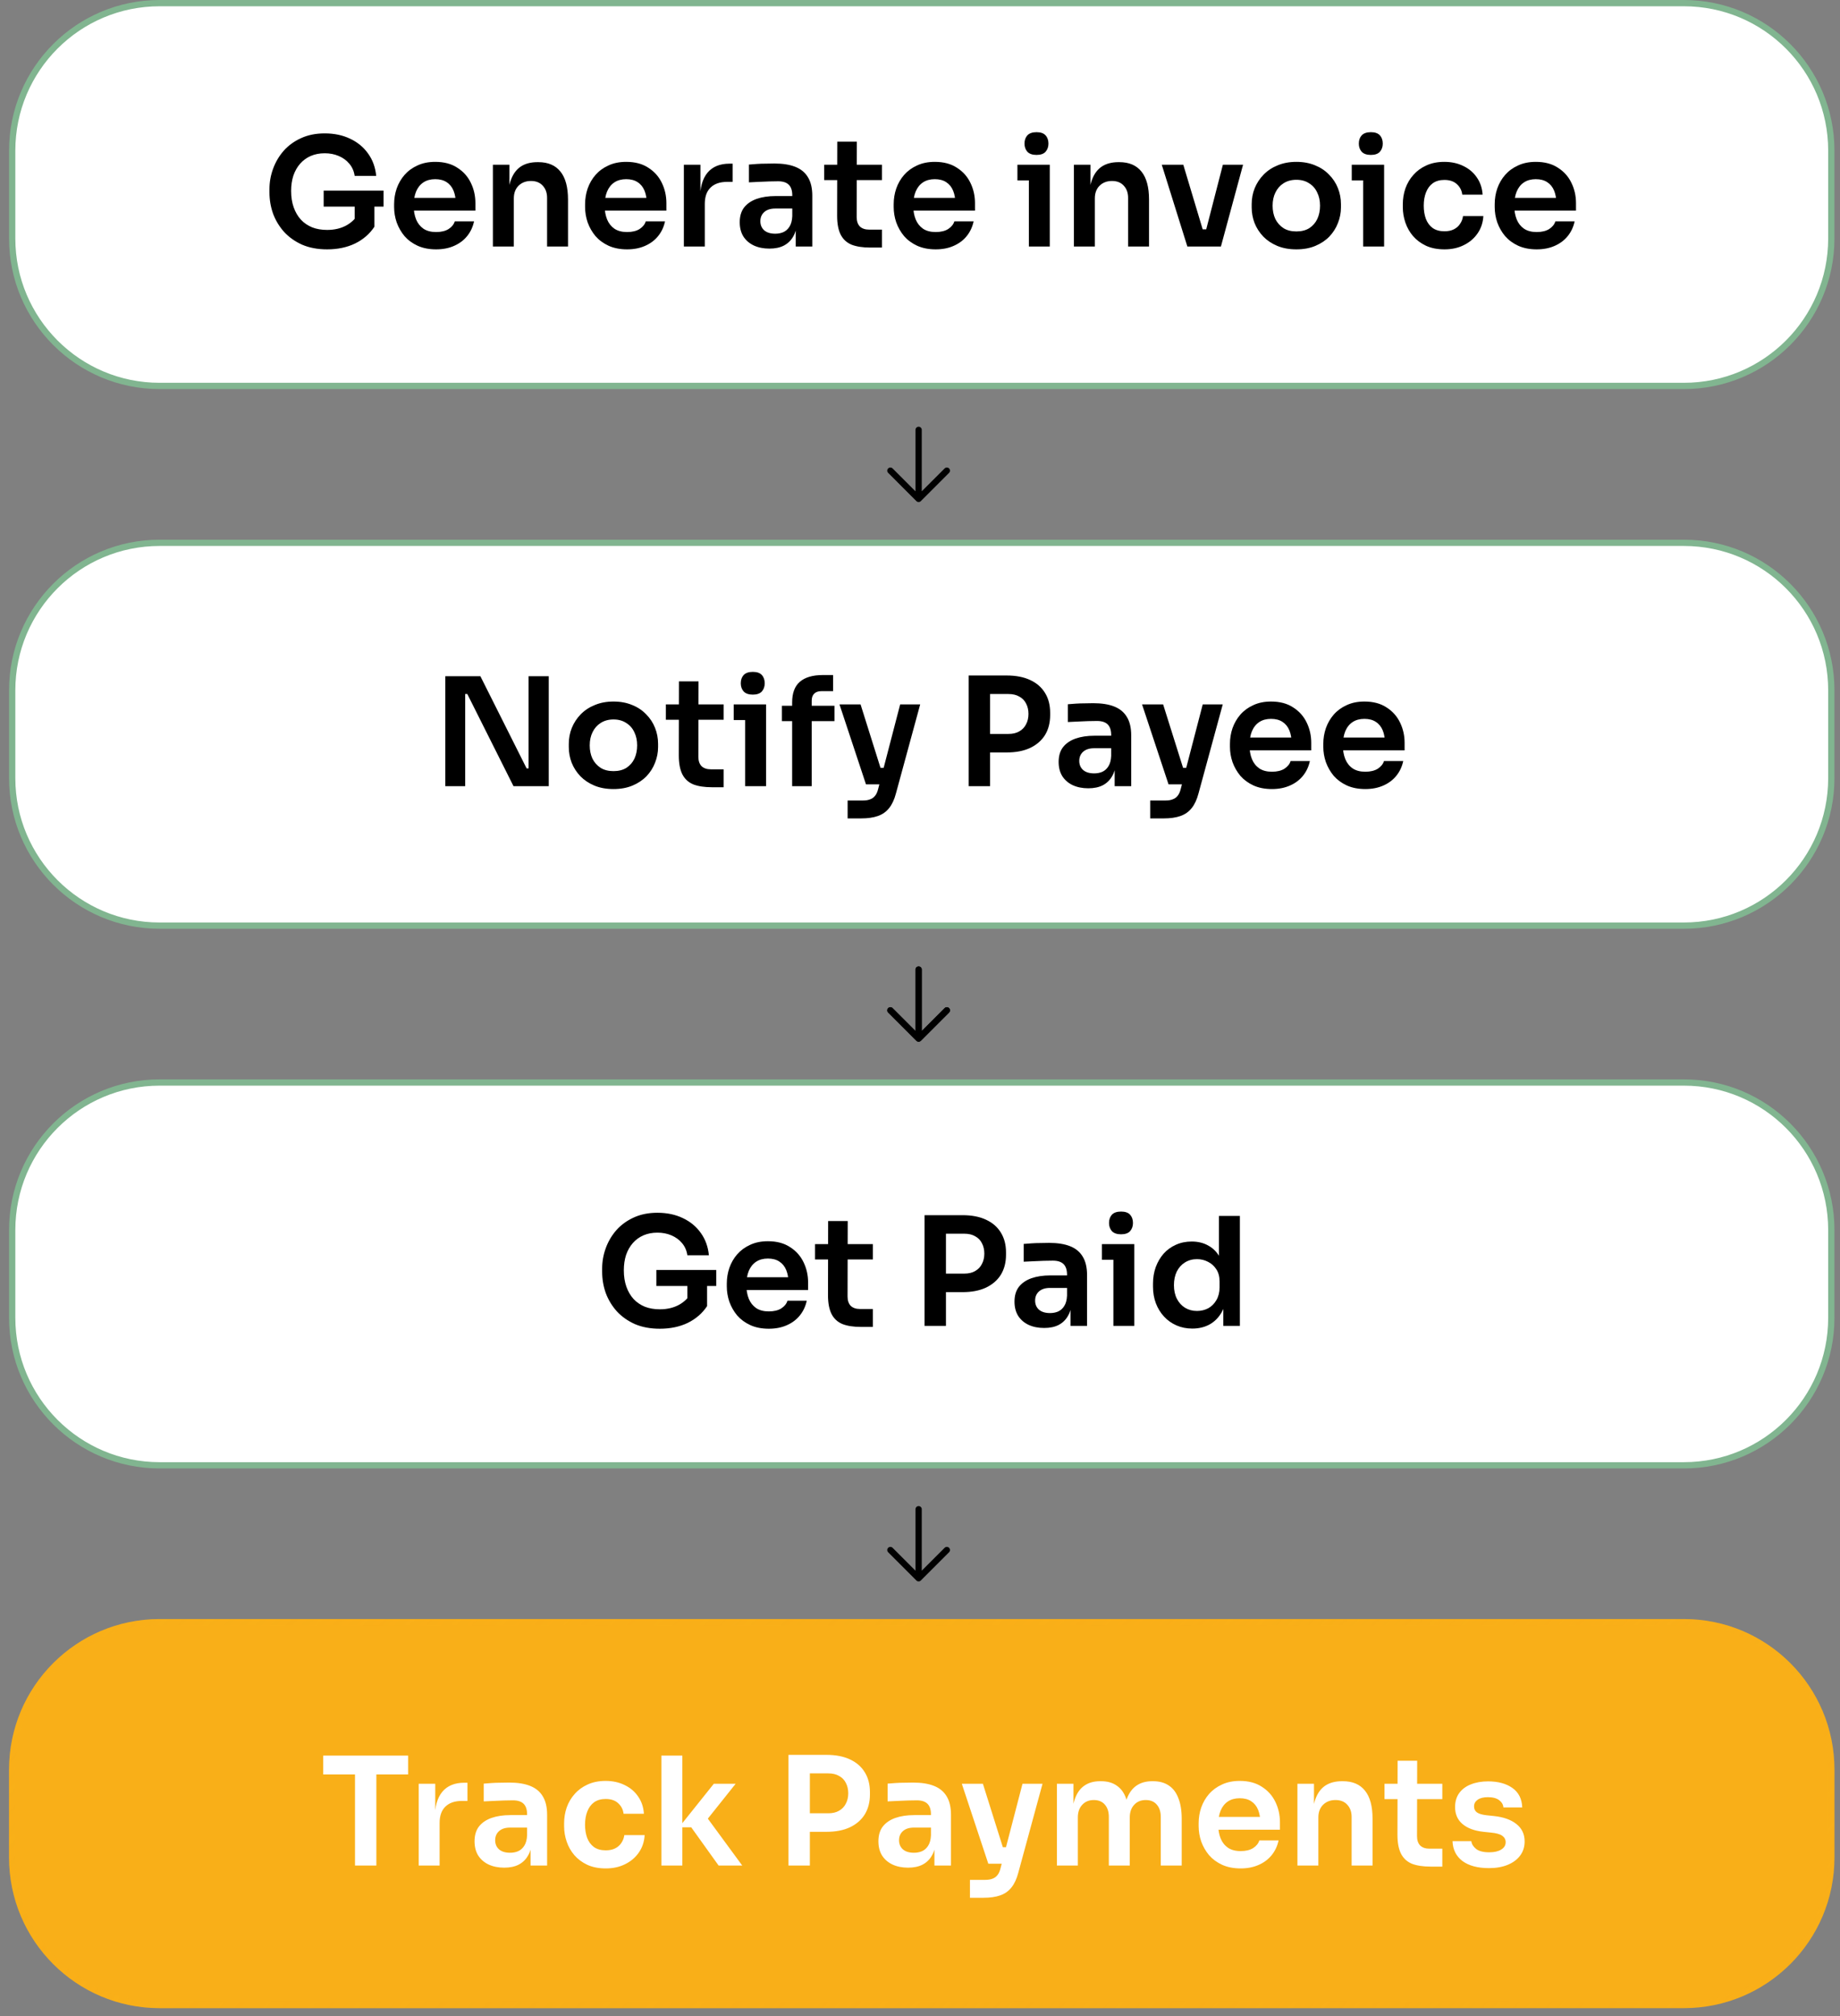 <svg width="189" height="207" viewBox="0 0 189 207" fill="none" xmlns="http://www.w3.org/2000/svg">
<rect x="0" y="0" width="189" height="207" fill="#808080" stroke="none"/>
<path d="M16.394 0.322H172.966C181.329 0.322 188.108 7.101 188.108 15.464V24.484C188.108 32.847 181.329 39.626 172.966 39.626H16.394C8.032 39.626 1.253 32.847 1.253 24.484V15.464C1.253 7.101 8.032 0.322 16.394 0.322Z" fill="white"/>
<path d="M16.394 0.322H172.966C181.329 0.322 188.108 7.101 188.108 15.464V24.484C188.108 32.847 181.329 39.626 172.966 39.626H16.394C8.032 39.626 1.253 32.847 1.253 24.484V15.464C1.253 7.101 8.032 0.322 16.394 0.322Z" stroke="#81B590" stroke-width="0.644"/>
<path d="M33.6 25.603C32.631 25.603 31.776 25.443 31.033 25.124C30.301 24.794 29.683 24.356 29.178 23.809C28.683 23.253 28.306 22.629 28.049 21.938C27.801 21.237 27.678 20.51 27.678 19.758V19.418C27.678 18.706 27.801 18.01 28.049 17.33C28.296 16.649 28.657 16.036 29.131 15.49C29.616 14.943 30.209 14.51 30.91 14.191C31.621 13.861 32.435 13.696 33.353 13.696C34.343 13.696 35.219 13.882 35.982 14.253C36.745 14.614 37.358 15.124 37.822 15.784C38.286 16.433 38.559 17.191 38.642 18.057H36.43C36.358 17.572 36.178 17.16 35.889 16.82C35.6 16.469 35.234 16.201 34.791 16.015C34.358 15.83 33.879 15.737 33.353 15.737C32.827 15.737 32.348 15.83 31.915 16.015C31.492 16.201 31.131 16.464 30.832 16.804C30.533 17.144 30.301 17.552 30.136 18.026C29.982 18.5 29.904 19.026 29.904 19.603C29.904 20.232 29.992 20.794 30.167 21.289C30.343 21.784 30.59 22.206 30.91 22.557C31.229 22.897 31.616 23.16 32.069 23.345C32.523 23.521 33.033 23.608 33.6 23.608C34.353 23.608 35.013 23.454 35.58 23.144C36.147 22.825 36.559 22.412 36.817 21.907L36.43 23.686V20.778H38.456V23.284C37.971 24.015 37.312 24.588 36.477 25C35.642 25.402 34.683 25.603 33.6 25.603ZM33.245 21.211V19.572H39.399V21.211H33.245ZM44.797 25.603C44.075 25.603 43.441 25.479 42.895 25.232C42.358 24.985 41.91 24.655 41.549 24.242C41.199 23.82 40.931 23.351 40.745 22.835C40.57 22.32 40.482 21.794 40.482 21.258V20.964C40.482 20.407 40.57 19.871 40.745 19.356C40.931 18.83 41.199 18.366 41.549 17.964C41.91 17.552 42.353 17.227 42.879 16.99C43.405 16.742 44.013 16.619 44.704 16.619C45.611 16.619 46.369 16.82 46.977 17.222C47.596 17.613 48.059 18.134 48.369 18.784C48.678 19.423 48.833 20.113 48.833 20.856V21.629H41.395V20.314H47.487L46.822 20.964C46.822 20.428 46.745 19.969 46.59 19.588C46.436 19.206 46.199 18.912 45.879 18.706C45.57 18.5 45.178 18.397 44.704 18.397C44.23 18.397 43.828 18.505 43.498 18.722C43.168 18.938 42.915 19.253 42.74 19.665C42.575 20.067 42.492 20.552 42.492 21.119C42.492 21.644 42.575 22.113 42.74 22.526C42.905 22.928 43.157 23.247 43.498 23.485C43.838 23.711 44.271 23.825 44.797 23.825C45.322 23.825 45.75 23.722 46.08 23.515C46.41 23.299 46.621 23.036 46.714 22.727H48.694C48.57 23.304 48.333 23.809 47.982 24.242C47.632 24.675 47.183 25.01 46.637 25.247C46.101 25.485 45.487 25.603 44.797 25.603ZM50.628 25.309V16.912H52.329V20.515H52.175C52.175 19.66 52.288 18.948 52.515 18.381C52.742 17.804 53.077 17.371 53.52 17.082C53.974 16.794 54.536 16.649 55.206 16.649H55.298C56.298 16.649 57.056 16.974 57.572 17.624C58.087 18.263 58.345 19.222 58.345 20.5V25.309H56.195V20.314C56.195 19.799 56.046 19.381 55.747 19.062C55.458 18.742 55.056 18.582 54.541 18.582C54.015 18.582 53.587 18.747 53.257 19.077C52.938 19.397 52.778 19.83 52.778 20.376V25.309H50.628ZM64.413 25.603C63.692 25.603 63.058 25.479 62.511 25.232C61.975 24.985 61.527 24.655 61.166 24.242C60.816 23.82 60.547 23.351 60.362 22.835C60.187 22.32 60.099 21.794 60.099 21.258V20.964C60.099 20.407 60.187 19.871 60.362 19.356C60.547 18.83 60.816 18.366 61.166 17.964C61.527 17.552 61.97 17.227 62.496 16.99C63.022 16.742 63.63 16.619 64.321 16.619C65.228 16.619 65.986 16.82 66.594 17.222C67.212 17.613 67.676 18.134 67.986 18.784C68.295 19.423 68.45 20.113 68.45 20.856V21.629H61.011V20.314H67.104L66.439 20.964C66.439 20.428 66.362 19.969 66.207 19.588C66.053 19.206 65.816 18.912 65.496 18.706C65.187 18.5 64.795 18.397 64.321 18.397C63.846 18.397 63.444 18.505 63.114 18.722C62.785 18.938 62.532 19.253 62.357 19.665C62.192 20.067 62.109 20.552 62.109 21.119C62.109 21.644 62.192 22.113 62.357 22.526C62.522 22.928 62.774 23.247 63.114 23.485C63.455 23.711 63.888 23.825 64.413 23.825C64.939 23.825 65.367 23.722 65.697 23.515C66.027 23.299 66.238 23.036 66.331 22.727H68.31C68.187 23.304 67.95 23.809 67.599 24.242C67.249 24.675 66.8 25.01 66.254 25.247C65.718 25.485 65.104 25.603 64.413 25.603ZM70.245 25.309V16.912H71.946V20.469H71.9C71.9 19.263 72.157 18.351 72.673 17.732C73.189 17.113 73.946 16.804 74.946 16.804H75.255V18.675H74.668C73.946 18.675 73.384 18.871 72.982 19.263C72.591 19.644 72.395 20.201 72.395 20.933V25.309H70.245ZM81.736 25.309V22.82H81.38V20.052C81.38 19.567 81.262 19.206 81.025 18.969C80.787 18.732 80.421 18.613 79.927 18.613C79.669 18.613 79.359 18.619 78.999 18.629C78.638 18.639 78.272 18.655 77.901 18.675C77.54 18.686 77.215 18.701 76.927 18.722V16.897C77.164 16.876 77.432 16.856 77.731 16.835C78.03 16.814 78.334 16.804 78.643 16.804C78.963 16.794 79.262 16.789 79.54 16.789C80.406 16.789 81.122 16.902 81.689 17.129C82.267 17.356 82.7 17.711 82.988 18.196C83.287 18.68 83.437 19.314 83.437 20.098V25.309H81.736ZM79.03 25.526C78.421 25.526 77.885 25.418 77.421 25.201C76.968 24.985 76.612 24.675 76.354 24.273C76.107 23.871 75.983 23.387 75.983 22.82C75.983 22.201 76.133 21.696 76.432 21.304C76.741 20.912 77.169 20.619 77.715 20.423C78.272 20.227 78.921 20.129 79.664 20.129H81.612V21.412H79.633C79.138 21.412 78.756 21.536 78.488 21.784C78.231 22.021 78.102 22.33 78.102 22.711C78.102 23.093 78.231 23.402 78.488 23.639C78.756 23.876 79.138 23.995 79.633 23.995C79.932 23.995 80.205 23.943 80.452 23.84C80.71 23.727 80.921 23.541 81.086 23.284C81.262 23.015 81.359 22.655 81.38 22.201L81.906 22.804C81.854 23.392 81.71 23.887 81.473 24.289C81.246 24.691 80.927 25 80.514 25.216C80.112 25.423 79.617 25.526 79.03 25.526ZM89.389 25.418C88.615 25.418 87.976 25.32 87.471 25.124C86.976 24.918 86.605 24.577 86.358 24.103C86.11 23.619 85.987 22.969 85.987 22.155L86.002 14.546H88.013L87.997 22.294C87.997 22.706 88.105 23.026 88.322 23.253C88.549 23.469 88.868 23.577 89.281 23.577H90.595V25.418H89.389ZM84.657 18.49V16.912H90.595V18.49H84.657ZM96.111 25.603C95.39 25.603 94.756 25.479 94.209 25.232C93.673 24.985 93.225 24.655 92.864 24.242C92.513 23.82 92.246 23.351 92.06 22.835C91.885 22.32 91.797 21.794 91.797 21.258V20.964C91.797 20.407 91.885 19.871 92.06 19.356C92.246 18.83 92.513 18.366 92.864 17.964C93.225 17.552 93.668 17.227 94.194 16.99C94.72 16.742 95.328 16.619 96.019 16.619C96.926 16.619 97.684 16.82 98.292 17.222C98.91 17.613 99.374 18.134 99.684 18.784C99.993 19.423 100.148 20.113 100.148 20.856V21.629H92.709V20.314H98.802L98.137 20.964C98.137 20.428 98.06 19.969 97.905 19.588C97.751 19.206 97.513 18.912 97.194 18.706C96.885 18.5 96.493 18.397 96.019 18.397C95.544 18.397 95.142 18.505 94.812 18.722C94.483 18.938 94.23 19.253 94.055 19.665C93.89 20.067 93.807 20.552 93.807 21.119C93.807 21.644 93.89 22.113 94.055 22.526C94.22 22.928 94.472 23.247 94.812 23.485C95.153 23.711 95.586 23.825 96.111 23.825C96.637 23.825 97.065 23.722 97.395 23.515C97.725 23.299 97.936 23.036 98.029 22.727H100.008C99.885 23.304 99.647 23.809 99.297 24.242C98.947 24.675 98.498 25.01 97.952 25.247C97.416 25.485 96.802 25.603 96.111 25.603ZM105.683 25.309V16.912H107.832V25.309H105.683ZM104.507 18.521V16.912H107.832V18.521H104.507ZM106.471 15.907C106.049 15.907 105.734 15.799 105.528 15.582C105.332 15.356 105.234 15.077 105.234 14.748C105.234 14.397 105.332 14.114 105.528 13.897C105.734 13.681 106.049 13.572 106.471 13.572C106.894 13.572 107.203 13.681 107.399 13.897C107.595 14.114 107.693 14.397 107.693 14.748C107.693 15.077 107.595 15.356 107.399 15.582C107.203 15.799 106.894 15.907 106.471 15.907ZM110.309 25.309V16.912H112.01V20.515H111.856C111.856 19.66 111.969 18.948 112.196 18.381C112.423 17.804 112.758 17.371 113.201 17.082C113.655 16.794 114.217 16.649 114.887 16.649H114.979C115.979 16.649 116.737 16.974 117.253 17.624C117.768 18.263 118.026 19.222 118.026 20.5V25.309H115.876V20.314C115.876 19.799 115.727 19.381 115.428 19.062C115.139 18.742 114.737 18.582 114.222 18.582C113.696 18.582 113.268 18.747 112.938 19.077C112.619 19.397 112.459 19.83 112.459 20.376V25.309H110.309ZM121.962 25.309L119.333 16.912H121.544L124.065 25.309H121.962ZM122.596 25.309V23.546H124.869V25.309H122.596ZM123.446 25.309L125.611 16.912H127.684L125.41 25.309H123.446ZM133.162 25.603C132.42 25.603 131.765 25.485 131.198 25.247C130.631 25.01 130.152 24.691 129.76 24.289C129.368 23.876 129.069 23.412 128.863 22.897C128.667 22.381 128.569 21.845 128.569 21.289V20.964C128.569 20.387 128.672 19.84 128.878 19.325C129.095 18.799 129.399 18.335 129.791 17.933C130.193 17.521 130.677 17.201 131.244 16.974C131.811 16.737 132.451 16.619 133.162 16.619C133.873 16.619 134.512 16.737 135.079 16.974C135.646 17.201 136.126 17.521 136.518 17.933C136.92 18.335 137.224 18.799 137.43 19.325C137.636 19.84 137.739 20.387 137.739 20.964V21.289C137.739 21.845 137.636 22.381 137.43 22.897C137.234 23.412 136.94 23.876 136.548 24.289C136.157 24.691 135.677 25.01 135.11 25.247C134.543 25.485 133.894 25.603 133.162 25.603ZM133.162 23.763C133.688 23.763 134.131 23.649 134.492 23.423C134.853 23.186 135.126 22.871 135.311 22.479C135.497 22.077 135.59 21.624 135.59 21.119C135.59 20.603 135.492 20.149 135.296 19.758C135.11 19.356 134.832 19.041 134.461 18.814C134.1 18.577 133.667 18.459 133.162 18.459C132.657 18.459 132.219 18.577 131.847 18.814C131.487 19.041 131.208 19.356 131.012 19.758C130.816 20.149 130.719 20.603 130.719 21.119C130.719 21.624 130.811 22.077 130.997 22.479C131.193 22.871 131.471 23.186 131.832 23.423C132.193 23.649 132.636 23.763 133.162 23.763ZM140.023 25.309V16.912H142.173V25.309H140.023ZM138.848 18.521V16.912H142.173V18.521H138.848ZM140.812 15.907C140.389 15.907 140.075 15.799 139.869 15.582C139.673 15.356 139.575 15.077 139.575 14.748C139.575 14.397 139.673 14.114 139.869 13.897C140.075 13.681 140.389 13.572 140.812 13.572C141.235 13.572 141.544 13.681 141.74 13.897C141.936 14.114 142.034 14.397 142.034 14.748C142.034 15.077 141.936 15.356 141.74 15.582C141.544 15.799 141.235 15.907 140.812 15.907ZM148.377 25.603C147.645 25.603 147.011 25.479 146.475 25.232C145.949 24.985 145.506 24.655 145.145 24.242C144.794 23.83 144.532 23.366 144.356 22.851C144.181 22.335 144.093 21.809 144.093 21.273V20.979C144.093 20.412 144.181 19.871 144.356 19.356C144.542 18.83 144.815 18.366 145.176 17.964C145.537 17.552 145.98 17.227 146.506 16.99C147.042 16.742 147.66 16.619 148.361 16.619C149.093 16.619 149.748 16.763 150.325 17.052C150.903 17.33 151.361 17.722 151.702 18.227C152.052 18.732 152.248 19.32 152.289 19.99H150.202C150.15 19.557 149.965 19.196 149.645 18.907C149.336 18.619 148.908 18.474 148.361 18.474C147.887 18.474 147.49 18.588 147.171 18.814C146.861 19.041 146.629 19.356 146.475 19.758C146.32 20.149 146.243 20.603 146.243 21.119C146.243 21.613 146.315 22.062 146.459 22.464C146.614 22.866 146.846 23.18 147.155 23.407C147.475 23.634 147.882 23.747 148.377 23.747C148.748 23.747 149.068 23.68 149.336 23.546C149.604 23.412 149.815 23.227 149.97 22.99C150.135 22.753 150.238 22.485 150.279 22.186H152.367C152.325 22.866 152.124 23.464 151.763 23.979C151.413 24.485 150.944 24.881 150.356 25.17C149.779 25.459 149.119 25.603 148.377 25.603ZM157.846 25.603C157.125 25.603 156.491 25.479 155.944 25.232C155.408 24.985 154.96 24.655 154.599 24.242C154.248 23.82 153.98 23.351 153.795 22.835C153.619 22.32 153.532 21.794 153.532 21.258V20.964C153.532 20.407 153.619 19.871 153.795 19.356C153.98 18.83 154.248 18.366 154.599 17.964C154.96 17.552 155.403 17.227 155.929 16.99C156.454 16.742 157.063 16.619 157.753 16.619C158.661 16.619 159.418 16.82 160.027 17.222C160.645 17.613 161.109 18.134 161.418 18.784C161.728 19.423 161.882 20.113 161.882 20.856V21.629H154.444V20.314H160.537L159.872 20.964C159.872 20.428 159.795 19.969 159.64 19.588C159.485 19.206 159.248 18.912 158.929 18.706C158.619 18.5 158.228 18.397 157.753 18.397C157.279 18.397 156.877 18.505 156.547 18.722C156.217 18.938 155.965 19.253 155.79 19.665C155.625 20.067 155.542 20.552 155.542 21.119C155.542 21.644 155.625 22.113 155.79 22.526C155.954 22.928 156.207 23.247 156.547 23.485C156.887 23.711 157.32 23.825 157.846 23.825C158.372 23.825 158.8 23.722 159.13 23.515C159.46 23.299 159.671 23.036 159.764 22.727H161.743C161.619 23.304 161.382 23.809 161.032 24.242C160.681 24.675 160.233 25.01 159.686 25.247C159.15 25.485 158.537 25.603 157.846 25.603Z" fill="black"/>
<path d="M16.394 55.735H172.967C181.329 55.735 188.108 62.514 188.108 70.876V79.897C188.108 88.26 181.329 95.038 172.967 95.039H16.394C8.032 95.039 1.253 88.26 1.253 79.897V70.876C1.253 62.514 8.032 55.735 16.394 55.735Z" fill="white"/>
<path d="M16.394 55.735H172.967C181.329 55.735 188.108 62.514 188.108 70.876V79.897C188.108 88.26 181.329 95.038 172.967 95.039H16.394C8.032 95.039 1.253 88.26 1.253 79.897V70.876C1.253 62.514 8.032 55.735 16.394 55.735Z" stroke="#81B590" stroke-width="0.644"/>
<path d="M45.742 80.722V69.433H49.345L54.093 78.897H54.603L54.294 79.175V69.433H56.366V80.722H52.747L48 71.258H47.474L47.783 70.98V80.722H45.742ZM63.018 81.016C62.276 81.016 61.621 80.897 61.054 80.66C60.487 80.423 60.008 80.103 59.616 79.701C59.224 79.289 58.925 78.825 58.719 78.31C58.523 77.794 58.425 77.258 58.425 76.701V76.377C58.425 75.799 58.529 75.253 58.735 74.737C58.951 74.212 59.255 73.748 59.647 73.346C60.049 72.933 60.534 72.614 61.101 72.387C61.668 72.15 62.307 72.031 63.018 72.031C63.73 72.031 64.369 72.15 64.936 72.387C65.503 72.614 65.982 72.933 66.374 73.346C66.776 73.748 67.08 74.212 67.286 74.737C67.492 75.253 67.596 75.799 67.596 76.377V76.701C67.596 77.258 67.492 77.794 67.286 78.31C67.09 78.825 66.796 79.289 66.405 79.701C66.013 80.103 65.534 80.423 64.967 80.66C64.4 80.897 63.75 81.016 63.018 81.016ZM63.018 79.175C63.544 79.175 63.987 79.062 64.348 78.835C64.709 78.598 64.982 78.284 65.168 77.892C65.353 77.49 65.446 77.036 65.446 76.531C65.446 76.016 65.348 75.562 65.152 75.17C64.967 74.768 64.688 74.454 64.317 74.227C63.956 73.99 63.523 73.871 63.018 73.871C62.513 73.871 62.075 73.99 61.704 74.227C61.343 74.454 61.065 74.768 60.869 75.17C60.673 75.562 60.575 76.016 60.575 76.531C60.575 77.036 60.668 77.49 60.853 77.892C61.049 78.284 61.327 78.598 61.688 78.835C62.049 79.062 62.492 79.175 63.018 79.175ZM73.127 80.83C72.354 80.83 71.715 80.732 71.21 80.536C70.715 80.33 70.344 79.99 70.096 79.516C69.849 79.031 69.725 78.382 69.725 77.567L69.74 69.959H71.751L71.735 77.707C71.735 78.119 71.844 78.438 72.06 78.665C72.287 78.882 72.606 78.99 73.019 78.99H74.333V80.83H73.127ZM68.395 73.902V72.325H74.333V73.902H68.395ZM76.539 80.722V72.325H78.689V80.722H76.539ZM75.364 73.933V72.325H78.689V73.933H75.364ZM77.328 71.32C76.905 71.32 76.591 71.212 76.385 70.995C76.189 70.768 76.091 70.49 76.091 70.16C76.091 69.81 76.189 69.526 76.385 69.31C76.591 69.093 76.905 68.985 77.328 68.985C77.751 68.985 78.06 69.093 78.256 69.31C78.452 69.526 78.55 69.81 78.55 70.16C78.55 70.49 78.452 70.768 78.256 70.995C78.06 71.212 77.751 71.32 77.328 71.32ZM81.367 80.722V72.124C81.367 71.165 81.63 70.459 82.156 70.005C82.692 69.541 83.481 69.31 84.522 69.31H85.573V70.964H84.367C84.048 70.964 83.8 71.052 83.625 71.227C83.46 71.392 83.377 71.629 83.377 71.938V80.722H81.367ZM80.316 74.041V72.464H85.713V74.041H80.316ZM87.065 84.031V82.191H88.642C88.941 82.191 89.189 82.15 89.385 82.067C89.591 81.995 89.761 81.871 89.895 81.696C90.029 81.531 90.132 81.299 90.204 81L92.462 72.325H94.519L92.029 81.464C91.864 82.093 91.632 82.593 91.333 82.964C91.034 83.346 90.647 83.619 90.173 83.784C89.709 83.949 89.132 84.031 88.441 84.031H87.065ZM89.678 80.536V78.835H91.472V80.536H89.678ZM88.952 80.536L86.23 72.325H88.395L90.977 80.536H88.952ZM101.39 77.258V75.356H103.586C104.029 75.356 104.4 75.268 104.699 75.093C105.008 74.918 105.24 74.675 105.395 74.366C105.56 74.057 105.642 73.701 105.642 73.299C105.642 72.897 105.56 72.541 105.395 72.232C105.24 71.923 105.008 71.686 104.699 71.521C104.4 71.346 104.029 71.258 103.586 71.258H101.39V69.356H103.4C104.349 69.356 105.153 69.511 105.813 69.82C106.483 70.129 106.993 70.572 107.344 71.15C107.694 71.717 107.869 72.392 107.869 73.175V73.423C107.869 74.207 107.694 74.887 107.344 75.464C106.993 76.031 106.483 76.475 105.813 76.794C105.153 77.103 104.349 77.258 103.4 77.258H101.39ZM99.503 80.722V69.356H101.699V80.722H99.503ZM114.494 80.722V78.232H114.138V75.464C114.138 74.98 114.019 74.619 113.782 74.382C113.545 74.145 113.179 74.026 112.684 74.026C112.426 74.026 112.117 74.031 111.756 74.041C111.396 74.052 111.03 74.067 110.658 74.088C110.298 74.098 109.973 74.114 109.684 74.134V72.31C109.921 72.289 110.189 72.268 110.488 72.248C110.787 72.227 111.091 72.217 111.401 72.217C111.72 72.207 112.019 72.201 112.298 72.201C113.164 72.201 113.88 72.315 114.447 72.541C115.024 72.768 115.457 73.124 115.746 73.609C116.045 74.093 116.195 74.727 116.195 75.511V80.722H114.494ZM111.787 80.938C111.179 80.938 110.643 80.83 110.179 80.614C109.725 80.397 109.37 80.088 109.112 79.686C108.865 79.284 108.741 78.799 108.741 78.232C108.741 77.614 108.89 77.109 109.189 76.717C109.499 76.325 109.927 76.031 110.473 75.835C111.03 75.639 111.679 75.541 112.421 75.541H114.37V76.825H112.39C111.896 76.825 111.514 76.949 111.246 77.196C110.988 77.433 110.859 77.743 110.859 78.124C110.859 78.505 110.988 78.815 111.246 79.052C111.514 79.289 111.896 79.407 112.39 79.407C112.689 79.407 112.963 79.356 113.21 79.253C113.468 79.139 113.679 78.954 113.844 78.696C114.019 78.428 114.117 78.067 114.138 77.614L114.664 78.217C114.612 78.804 114.468 79.299 114.231 79.701C114.004 80.103 113.684 80.413 113.272 80.629C112.87 80.835 112.375 80.938 111.787 80.938ZM118.144 84.031V82.191H119.721C120.02 82.191 120.268 82.15 120.463 82.067C120.67 81.995 120.84 81.871 120.974 81.696C121.108 81.531 121.211 81.299 121.283 81L123.541 72.325H125.597L123.108 81.464C122.943 82.093 122.711 82.593 122.412 82.964C122.113 83.346 121.726 83.619 121.252 83.784C120.788 83.949 120.211 84.031 119.52 84.031H118.144ZM120.757 80.536V78.835H122.551V80.536H120.757ZM120.03 80.536L117.309 72.325H119.474L122.056 80.536H120.03ZM130.651 81.016C129.929 81.016 129.295 80.892 128.749 80.645C128.213 80.397 127.765 80.067 127.404 79.655C127.053 79.232 126.785 78.763 126.6 78.248C126.424 77.732 126.337 77.207 126.337 76.67V76.377C126.337 75.82 126.424 75.284 126.6 74.768C126.785 74.243 127.053 73.779 127.404 73.377C127.765 72.964 128.208 72.639 128.734 72.402C129.259 72.155 129.868 72.031 130.558 72.031C131.466 72.031 132.223 72.232 132.832 72.634C133.45 73.026 133.914 73.547 134.223 74.196C134.533 74.835 134.687 75.526 134.687 76.268V77.041H127.249V75.727H133.342L132.677 76.377C132.677 75.841 132.6 75.382 132.445 75C132.29 74.619 132.053 74.325 131.734 74.119C131.424 73.913 131.033 73.81 130.558 73.81C130.084 73.81 129.682 73.918 129.352 74.134C129.022 74.351 128.77 74.665 128.594 75.078C128.429 75.48 128.347 75.964 128.347 76.531C128.347 77.057 128.429 77.526 128.594 77.938C128.759 78.341 129.012 78.66 129.352 78.897C129.692 79.124 130.125 79.237 130.651 79.237C131.177 79.237 131.605 79.134 131.935 78.928C132.265 78.712 132.476 78.449 132.569 78.139H134.548C134.424 78.717 134.187 79.222 133.837 79.655C133.486 80.088 133.038 80.423 132.491 80.66C131.955 80.897 131.342 81.016 130.651 81.016ZM140.241 81.016C139.519 81.016 138.885 80.892 138.338 80.645C137.802 80.397 137.354 80.067 136.993 79.655C136.643 79.232 136.375 78.763 136.189 78.248C136.014 77.732 135.926 77.207 135.926 76.67V76.377C135.926 75.82 136.014 75.284 136.189 74.768C136.375 74.243 136.643 73.779 136.993 73.377C137.354 72.964 137.797 72.639 138.323 72.402C138.849 72.155 139.457 72.031 140.148 72.031C141.055 72.031 141.813 72.232 142.421 72.634C143.04 73.026 143.503 73.547 143.813 74.196C144.122 74.835 144.277 75.526 144.277 76.268V77.041H136.838V75.727H142.931L142.266 76.377C142.266 75.841 142.189 75.382 142.034 75C141.88 74.619 141.643 74.325 141.323 74.119C141.014 73.913 140.622 73.81 140.148 73.81C139.674 73.81 139.271 73.918 138.942 74.134C138.612 74.351 138.359 74.665 138.184 75.078C138.019 75.48 137.936 75.964 137.936 76.531C137.936 77.057 138.019 77.526 138.184 77.938C138.349 78.341 138.601 78.66 138.942 78.897C139.282 79.124 139.715 79.237 140.241 79.237C140.766 79.237 141.194 79.134 141.524 78.928C141.854 78.712 142.065 78.449 142.158 78.139H144.137C144.014 78.717 143.777 79.222 143.426 79.655C143.076 80.088 142.627 80.423 142.081 80.66C141.545 80.897 140.931 81.016 140.241 81.016Z" fill="black"/>
<path d="M16.394 111.147H172.967C181.329 111.147 188.108 117.926 188.108 126.289V135.309C188.108 143.672 181.329 150.451 172.967 150.451H16.394C8.032 150.451 1.253 143.672 1.253 135.309V126.289C1.253 117.926 8.032 111.147 16.394 111.147Z" fill="white"/>
<path d="M16.394 111.147H172.967C181.329 111.147 188.108 117.926 188.108 126.289V135.309C188.108 143.672 181.329 150.451 172.967 150.451H16.394C8.032 150.451 1.253 143.672 1.253 135.309V126.289C1.253 117.926 8.032 111.147 16.394 111.147Z" stroke="#81B590" stroke-width="0.644"/>
<path d="M67.773 136.428C66.804 136.428 65.949 136.268 65.206 135.948C64.474 135.618 63.856 135.18 63.351 134.634C62.856 134.077 62.48 133.453 62.222 132.763C61.974 132.062 61.851 131.335 61.851 130.582V130.242C61.851 129.531 61.974 128.835 62.222 128.154C62.469 127.474 62.83 126.861 63.304 126.314C63.789 125.768 64.382 125.335 65.083 125.015C65.794 124.685 66.608 124.52 67.526 124.52C68.516 124.52 69.392 124.706 70.155 125.077C70.918 125.438 71.531 125.948 71.995 126.608C72.459 127.258 72.732 128.015 72.815 128.881H70.603C70.531 128.397 70.351 127.984 70.062 127.644C69.773 127.294 69.407 127.026 68.964 126.84C68.531 126.654 68.052 126.562 67.526 126.562C67 126.562 66.521 126.654 66.088 126.84C65.665 127.026 65.304 127.288 65.005 127.629C64.706 127.969 64.474 128.376 64.309 128.85C64.155 129.325 64.078 129.85 64.078 130.428C64.078 131.056 64.165 131.618 64.34 132.113C64.516 132.608 64.763 133.031 65.083 133.381C65.402 133.721 65.789 133.984 66.243 134.17C66.696 134.345 67.206 134.433 67.773 134.433C68.526 134.433 69.186 134.278 69.753 133.969C70.32 133.649 70.732 133.237 70.99 132.732L70.603 134.51V131.603H72.629V134.108C72.144 134.84 71.485 135.412 70.65 135.825C69.815 136.227 68.856 136.428 67.773 136.428ZM67.418 132.036V130.397H73.572V132.036H67.418ZM78.97 136.428C78.248 136.428 77.614 136.304 77.068 136.056C76.532 135.809 76.083 135.479 75.722 135.067C75.372 134.644 75.104 134.175 74.918 133.66C74.743 133.144 74.655 132.618 74.655 132.082V131.788C74.655 131.232 74.743 130.696 74.918 130.18C75.104 129.654 75.372 129.19 75.722 128.788C76.083 128.376 76.526 128.051 77.052 127.814C77.578 127.567 78.186 127.443 78.877 127.443C79.784 127.443 80.542 127.644 81.15 128.046C81.769 128.438 82.233 128.959 82.542 129.608C82.851 130.247 83.006 130.938 83.006 131.68V132.453H75.568V131.139H81.66L80.996 131.788C80.996 131.252 80.918 130.794 80.763 130.412C80.609 130.031 80.372 129.737 80.052 129.531C79.743 129.325 79.351 129.221 78.877 129.221C78.403 129.221 78.001 129.33 77.671 129.546C77.341 129.763 77.088 130.077 76.913 130.489C76.748 130.892 76.666 131.376 76.666 131.943C76.666 132.469 76.748 132.938 76.913 133.35C77.078 133.752 77.331 134.072 77.671 134.309C78.011 134.536 78.444 134.649 78.97 134.649C79.496 134.649 79.923 134.546 80.253 134.34C80.583 134.123 80.794 133.861 80.887 133.551H82.867C82.743 134.129 82.506 134.634 82.155 135.067C81.805 135.5 81.356 135.835 80.81 136.072C80.274 136.309 79.66 136.428 78.97 136.428ZM88.451 136.242C87.678 136.242 87.038 136.144 86.533 135.948C86.038 135.742 85.667 135.402 85.42 134.928C85.173 134.443 85.049 133.794 85.049 132.979L85.064 125.371H87.075L87.059 133.118C87.059 133.531 87.167 133.85 87.384 134.077C87.611 134.294 87.93 134.402 88.343 134.402H89.657V136.242H88.451ZM83.719 129.314V127.737H89.657V129.314H83.719ZM96.855 132.67V130.768H99.051C99.495 130.768 99.866 130.68 100.165 130.505C100.474 130.33 100.706 130.087 100.86 129.778C101.025 129.469 101.108 129.113 101.108 128.711C101.108 128.309 101.025 127.953 100.86 127.644C100.706 127.335 100.474 127.098 100.165 126.933C99.866 126.758 99.495 126.67 99.051 126.67H96.855V124.768H98.866C99.814 124.768 100.618 124.922 101.278 125.232C101.948 125.541 102.458 125.984 102.809 126.562C103.159 127.129 103.335 127.804 103.335 128.587V128.835C103.335 129.618 103.159 130.299 102.809 130.876C102.458 131.443 101.948 131.886 101.278 132.206C100.618 132.515 99.814 132.67 98.866 132.67H96.855ZM94.969 136.134V124.768H97.165V136.134H94.969ZM109.959 136.134V133.644H109.603V130.876C109.603 130.392 109.485 130.031 109.248 129.794C109.01 129.556 108.644 129.438 108.15 129.438C107.892 129.438 107.583 129.443 107.222 129.453C106.861 129.464 106.495 129.479 106.124 129.5C105.763 129.51 105.438 129.526 105.15 129.546V127.721C105.387 127.701 105.655 127.68 105.954 127.66C106.253 127.639 106.557 127.629 106.866 127.629C107.186 127.618 107.485 127.613 107.763 127.613C108.629 127.613 109.346 127.727 109.913 127.953C110.49 128.18 110.923 128.536 111.211 129.02C111.51 129.505 111.66 130.139 111.66 130.922V136.134H109.959ZM107.253 136.35C106.644 136.35 106.108 136.242 105.644 136.026C105.191 135.809 104.835 135.5 104.577 135.098C104.33 134.696 104.206 134.211 104.206 133.644C104.206 133.026 104.356 132.52 104.655 132.129C104.964 131.737 105.392 131.443 105.938 131.247C106.495 131.051 107.144 130.953 107.887 130.953H109.835V132.237H107.856C107.361 132.237 106.98 132.361 106.711 132.608C106.454 132.845 106.325 133.154 106.325 133.536C106.325 133.917 106.454 134.227 106.711 134.464C106.98 134.701 107.361 134.819 107.856 134.819C108.155 134.819 108.428 134.768 108.675 134.665C108.933 134.551 109.144 134.366 109.309 134.108C109.485 133.84 109.583 133.479 109.603 133.026L110.129 133.629C110.077 134.216 109.933 134.711 109.696 135.113C109.469 135.515 109.15 135.825 108.737 136.041C108.335 136.247 107.84 136.35 107.253 136.35ZM114.364 136.134V127.737H116.514V136.134H114.364ZM113.189 129.345V127.737H116.514V129.345H113.189ZM115.153 126.732C114.73 126.732 114.416 126.623 114.21 126.407C114.014 126.18 113.916 125.902 113.916 125.572C113.916 125.221 114.014 124.938 114.21 124.721C114.416 124.505 114.73 124.397 115.153 124.397C115.576 124.397 115.885 124.505 116.081 124.721C116.277 124.938 116.375 125.221 116.375 125.572C116.375 125.902 116.277 126.18 116.081 126.407C115.885 126.623 115.576 126.732 115.153 126.732ZM122.471 136.412C121.883 136.412 121.342 136.304 120.847 136.087C120.352 135.871 119.924 135.567 119.563 135.175C119.202 134.783 118.924 134.33 118.728 133.814C118.532 133.288 118.434 132.721 118.434 132.113V131.788C118.434 131.19 118.527 130.629 118.713 130.103C118.909 129.577 119.177 129.118 119.517 128.727C119.867 128.335 120.285 128.031 120.77 127.814C121.264 127.587 121.811 127.474 122.409 127.474C123.068 127.474 123.646 127.618 124.141 127.907C124.646 128.185 125.048 128.608 125.347 129.175C125.646 129.742 125.811 130.453 125.842 131.309L125.208 130.567V124.845H127.357V136.134H125.656V132.562H126.027C125.996 133.417 125.821 134.134 125.501 134.711C125.182 135.278 124.759 135.706 124.233 135.995C123.718 136.273 123.13 136.412 122.471 136.412ZM122.95 134.603C123.373 134.603 123.759 134.51 124.11 134.325C124.46 134.129 124.739 133.85 124.945 133.489C125.161 133.118 125.27 132.685 125.27 132.19V131.572C125.27 131.077 125.161 130.665 124.945 130.335C124.728 129.995 124.445 129.737 124.094 129.562C123.744 129.376 123.362 129.283 122.95 129.283C122.486 129.283 122.074 129.397 121.713 129.623C121.362 129.84 121.084 130.149 120.878 130.551C120.682 130.953 120.584 131.422 120.584 131.959C120.584 132.495 120.687 132.964 120.893 133.366C121.099 133.758 121.378 134.062 121.728 134.278C122.089 134.495 122.496 134.603 122.95 134.603Z" fill="black"/>
<path d="M0.93 181.701C0.93 173.16 7.854 166.237 16.394 166.237H172.966C181.507 166.237 188.43 173.16 188.43 181.701V190.722C188.43 199.262 181.507 206.185 172.966 206.185H16.394C7.854 206.185 0.93 199.262 0.93 190.722V181.701Z" fill="#F9AF18"/>
<path d="M16.394 166.559H172.967C181.329 166.559 188.108 173.338 188.108 181.701V190.721C188.108 199.084 181.329 205.863 172.967 205.863H16.394C8.032 205.863 1.253 199.084 1.253 190.721V181.701C1.253 173.338 8.032 166.559 16.394 166.559Z" stroke="url(#paint0_linear_2373_543)" stroke-opacity="0.46" stroke-width="0.644"/>
<path d="M36.464 191.546V181.881H38.659V191.546H36.464ZM33.201 182.19V180.257H41.922V182.19H33.201ZM43.007 191.546V183.149H44.708V186.706H44.661C44.661 185.5 44.919 184.587 45.434 183.969C45.95 183.35 46.708 183.041 47.708 183.041H48.017V184.912H47.429C46.708 184.912 46.146 185.108 45.744 185.5C45.352 185.881 45.156 186.438 45.156 187.17V191.546H43.007ZM54.497 191.546V189.056H54.142V186.288C54.142 185.804 54.023 185.443 53.786 185.206C53.549 184.969 53.183 184.85 52.688 184.85C52.43 184.85 52.121 184.855 51.76 184.866C51.399 184.876 51.033 184.892 50.662 184.912C50.301 184.922 49.977 184.938 49.688 184.959V183.134C49.925 183.113 50.193 183.093 50.492 183.072C50.791 183.051 51.095 183.041 51.404 183.041C51.724 183.031 52.023 183.026 52.301 183.026C53.167 183.026 53.884 183.139 54.451 183.366C55.028 183.593 55.461 183.948 55.75 184.433C56.049 184.917 56.198 185.551 56.198 186.335V191.546H54.497ZM51.791 191.763C51.183 191.763 50.647 191.654 50.183 191.438C49.729 191.221 49.374 190.912 49.116 190.51C48.868 190.108 48.745 189.623 48.745 189.056C48.745 188.438 48.894 187.933 49.193 187.541C49.502 187.149 49.93 186.855 50.477 186.66C51.033 186.464 51.683 186.366 52.425 186.366H54.374V187.649H52.394C51.899 187.649 51.518 187.773 51.25 188.02C50.992 188.257 50.863 188.567 50.863 188.948C50.863 189.33 50.992 189.639 51.25 189.876C51.518 190.113 51.899 190.232 52.394 190.232C52.693 190.232 52.966 190.18 53.214 190.077C53.471 189.964 53.683 189.778 53.848 189.52C54.023 189.252 54.121 188.892 54.142 188.438L54.667 189.041C54.616 189.629 54.471 190.123 54.234 190.526C54.008 190.928 53.688 191.237 53.276 191.453C52.874 191.66 52.379 191.763 51.791 191.763ZM62.227 191.84C61.496 191.84 60.862 191.716 60.325 191.469C59.8 191.221 59.356 190.892 58.996 190.479C58.645 190.067 58.382 189.603 58.207 189.087C58.032 188.572 57.944 188.046 57.944 187.51V187.216C57.944 186.649 58.032 186.108 58.207 185.593C58.392 185.067 58.666 184.603 59.026 184.201C59.387 183.788 59.831 183.464 60.356 183.227C60.892 182.979 61.511 182.855 62.212 182.855C62.944 182.855 63.599 183 64.176 183.288C64.753 183.567 65.212 183.959 65.552 184.464C65.903 184.969 66.099 185.556 66.14 186.227H64.052C64.001 185.794 63.815 185.433 63.496 185.144C63.186 184.855 62.758 184.711 62.212 184.711C61.738 184.711 61.341 184.824 61.021 185.051C60.712 185.278 60.48 185.593 60.325 185.995C60.171 186.386 60.093 186.84 60.093 187.355C60.093 187.85 60.166 188.299 60.31 188.701C60.465 189.103 60.697 189.417 61.006 189.644C61.325 189.871 61.733 189.984 62.227 189.984C62.599 189.984 62.918 189.917 63.186 189.783C63.454 189.649 63.666 189.464 63.82 189.227C63.985 188.989 64.088 188.721 64.13 188.422H66.217C66.176 189.103 65.975 189.701 65.614 190.216C65.264 190.721 64.795 191.118 64.207 191.407C63.63 191.696 62.97 191.84 62.227 191.84ZM73.815 191.546L71.001 187.618H69.748L73.321 183.149H75.563L72.269 187.278L72.315 186.196L76.243 191.546H73.815ZM67.939 191.546V180.257H70.089V191.546H67.939ZM82.877 188.082V186.18H85.073C85.517 186.18 85.888 186.093 86.187 185.917C86.496 185.742 86.728 185.5 86.883 185.19C87.047 184.881 87.13 184.526 87.13 184.123C87.13 183.721 87.047 183.366 86.883 183.056C86.728 182.747 86.496 182.51 86.187 182.345C85.888 182.17 85.517 182.082 85.073 182.082H82.877V180.18H84.888C85.836 180.18 86.64 180.335 87.3 180.644C87.97 180.953 88.481 181.397 88.831 181.974C89.181 182.541 89.357 183.216 89.357 184V184.247C89.357 185.031 89.181 185.711 88.831 186.288C88.481 186.855 87.97 187.299 87.3 187.618C86.64 187.928 85.836 188.082 84.888 188.082H82.877ZM80.991 191.546V180.18H83.187V191.546H80.991ZM95.981 191.546V189.056H95.625V186.288C95.625 185.804 95.507 185.443 95.27 185.206C95.033 184.969 94.667 184.85 94.172 184.85C93.914 184.85 93.605 184.855 93.244 184.866C92.883 184.876 92.517 184.892 92.146 184.912C91.785 184.922 91.46 184.938 91.172 184.959V183.134C91.409 183.113 91.677 183.093 91.976 183.072C92.275 183.051 92.579 183.041 92.888 183.041C93.208 183.031 93.507 183.026 93.785 183.026C94.651 183.026 95.368 183.139 95.935 183.366C96.512 183.593 96.945 183.948 97.234 184.433C97.533 184.917 97.682 185.551 97.682 186.335V191.546H95.981ZM93.275 191.763C92.667 191.763 92.13 191.654 91.667 191.438C91.213 191.221 90.857 190.912 90.6 190.51C90.352 190.108 90.228 189.623 90.228 189.056C90.228 188.438 90.378 187.933 90.677 187.541C90.986 187.149 91.414 186.855 91.96 186.66C92.517 186.464 93.167 186.366 93.909 186.366H95.857V187.649H93.878C93.383 187.649 93.002 187.773 92.734 188.02C92.476 188.257 92.347 188.567 92.347 188.948C92.347 189.33 92.476 189.639 92.734 189.876C93.002 190.113 93.383 190.232 93.878 190.232C94.177 190.232 94.45 190.18 94.698 190.077C94.955 189.964 95.167 189.778 95.332 189.52C95.507 189.252 95.605 188.892 95.625 188.438L96.151 189.041C96.1 189.629 95.955 190.123 95.718 190.526C95.491 190.928 95.172 191.237 94.759 191.453C94.357 191.66 93.862 191.763 93.275 191.763ZM99.631 194.855V193.015H101.209C101.508 193.015 101.755 192.974 101.951 192.892C102.157 192.819 102.327 192.696 102.461 192.52C102.595 192.355 102.698 192.123 102.771 191.824L105.028 183.149H107.085L104.595 192.288C104.43 192.917 104.198 193.417 103.899 193.788C103.6 194.17 103.214 194.443 102.74 194.608C102.276 194.773 101.698 194.855 101.008 194.855H99.631ZM102.245 191.361V189.66H104.039V191.361H102.245ZM101.518 191.361L98.796 183.149H100.961L103.544 191.361H101.518ZM108.562 191.546V183.149H110.263V186.752H110.109C110.109 185.907 110.217 185.201 110.433 184.634C110.65 184.056 110.969 183.623 111.392 183.335C111.825 183.036 112.361 182.886 113 182.886H113.093C113.743 182.886 114.279 183.036 114.701 183.335C115.134 183.623 115.454 184.056 115.66 184.634C115.877 185.201 115.985 185.907 115.985 186.752H115.444C115.444 185.907 115.552 185.201 115.768 184.634C115.995 184.056 116.32 183.623 116.743 183.335C117.176 183.036 117.712 182.886 118.351 182.886H118.444C119.093 182.886 119.634 183.036 120.067 183.335C120.5 183.623 120.825 184.056 121.041 184.634C121.268 185.201 121.382 185.907 121.382 186.752V191.546H119.232V186.551C119.232 186.026 119.098 185.608 118.83 185.299C118.562 184.979 118.181 184.819 117.686 184.819C117.191 184.819 116.794 184.984 116.495 185.314C116.196 185.634 116.047 186.067 116.047 186.613V191.546H113.897V186.551C113.897 186.026 113.763 185.608 113.495 185.299C113.227 184.979 112.846 184.819 112.351 184.819C111.856 184.819 111.459 184.984 111.16 185.314C110.861 185.634 110.712 186.067 110.712 186.613V191.546H108.562ZM127.436 191.84C126.715 191.84 126.081 191.716 125.534 191.469C124.998 191.221 124.55 190.892 124.189 190.479C123.838 190.056 123.57 189.587 123.385 189.072C123.21 188.556 123.122 188.031 123.122 187.495V187.201C123.122 186.644 123.21 186.108 123.385 185.593C123.57 185.067 123.838 184.603 124.189 184.201C124.55 183.788 124.993 183.464 125.519 183.227C126.045 182.979 126.653 182.855 127.344 182.855C128.251 182.855 129.009 183.056 129.617 183.459C130.235 183.85 130.699 184.371 131.009 185.02C131.318 185.66 131.472 186.35 131.472 187.093V187.866H124.034V186.551H130.127L129.462 187.201C129.462 186.665 129.385 186.206 129.23 185.824C129.076 185.443 128.838 185.149 128.519 184.943C128.21 184.737 127.818 184.634 127.344 184.634C126.869 184.634 126.467 184.742 126.137 184.959C125.808 185.175 125.555 185.489 125.38 185.902C125.215 186.304 125.132 186.788 125.132 187.355C125.132 187.881 125.215 188.35 125.38 188.763C125.545 189.165 125.797 189.484 126.137 189.721C126.478 189.948 126.911 190.062 127.436 190.062C127.962 190.062 128.39 189.959 128.72 189.752C129.05 189.536 129.261 189.273 129.354 188.964H131.333C131.21 189.541 130.972 190.046 130.622 190.479C130.271 190.912 129.823 191.247 129.277 191.484C128.741 191.721 128.127 191.84 127.436 191.84ZM133.268 191.546V183.149H134.969V186.752H134.815C134.815 185.897 134.928 185.185 135.155 184.618C135.382 184.041 135.717 183.608 136.16 183.319C136.613 183.031 137.175 182.886 137.845 182.886H137.938C138.938 182.886 139.696 183.211 140.211 183.861C140.727 184.5 140.985 185.459 140.985 186.737V191.546H138.835V186.551C138.835 186.036 138.686 185.618 138.387 185.299C138.098 184.979 137.696 184.819 137.18 184.819C136.655 184.819 136.227 184.984 135.897 185.314C135.577 185.634 135.418 186.067 135.418 186.613V191.546H133.268ZM146.945 191.654C146.172 191.654 145.533 191.556 145.027 191.361C144.533 191.154 144.161 190.814 143.914 190.34C143.667 189.855 143.543 189.206 143.543 188.392L143.558 180.783H145.569L145.553 188.531C145.553 188.943 145.661 189.263 145.878 189.489C146.105 189.706 146.424 189.814 146.837 189.814H148.151V191.654H146.945ZM142.213 184.727V183.149H148.151V184.727H142.213ZM152.941 191.809C151.787 191.809 150.879 191.567 150.22 191.082C149.57 190.587 149.23 189.907 149.199 189.041H151.132C151.163 189.33 151.323 189.593 151.611 189.83C151.9 190.067 152.354 190.185 152.972 190.185C153.488 190.185 153.895 190.093 154.194 189.907C154.503 189.721 154.658 189.469 154.658 189.149C154.658 188.871 154.539 188.649 154.302 188.484C154.075 188.319 153.683 188.211 153.127 188.16L152.385 188.082C151.446 187.979 150.725 187.711 150.22 187.278C149.714 186.845 149.462 186.268 149.462 185.546C149.462 184.969 149.606 184.484 149.895 184.093C150.183 183.701 150.58 183.407 151.086 183.211C151.601 183.005 152.189 182.902 152.848 182.902C153.879 182.902 154.714 183.129 155.354 183.582C155.993 184.036 156.328 184.701 156.359 185.577H154.426C154.405 185.288 154.261 185.041 153.993 184.835C153.725 184.629 153.338 184.526 152.833 184.526C152.379 184.526 152.029 184.613 151.781 184.788C151.534 184.964 151.41 185.19 151.41 185.469C151.41 185.737 151.508 185.943 151.704 186.087C151.91 186.232 152.24 186.33 152.694 186.381L153.436 186.459C154.426 186.562 155.199 186.835 155.756 187.278C156.323 187.721 156.606 188.319 156.606 189.072C156.606 189.629 156.452 190.113 156.142 190.526C155.843 190.928 155.421 191.242 154.874 191.469C154.328 191.696 153.683 191.809 152.941 191.809Z" fill="white"/>
<path d="M97.486 48.552L94.586 51.452C94.556 51.482 94.521 51.506 94.481 51.522C94.442 51.538 94.4 51.546 94.358 51.546C94.316 51.546 94.274 51.538 94.235 51.522C94.196 51.506 94.16 51.482 94.13 51.452L91.231 48.552C91.17 48.492 91.136 48.41 91.136 48.325C91.136 48.239 91.17 48.157 91.231 48.097C91.291 48.036 91.373 48.002 91.459 48.002C91.544 48.002 91.626 48.036 91.687 48.097L94.036 50.446V44.136C94.036 44.051 94.07 43.969 94.13 43.909C94.191 43.848 94.273 43.814 94.358 43.814C94.444 43.814 94.526 43.848 94.586 43.909C94.646 43.969 94.68 44.051 94.68 44.136V50.446L97.03 48.097C97.09 48.036 97.172 48.002 97.258 48.002C97.343 48.002 97.425 48.036 97.486 48.097C97.546 48.157 97.58 48.239 97.58 48.325C97.58 48.41 97.546 48.492 97.486 48.552Z" fill="black"/>
<path d="M97.486 103.965L94.586 106.864C94.556 106.894 94.521 106.918 94.481 106.934C94.442 106.95 94.4 106.959 94.358 106.959C94.316 106.959 94.274 106.95 94.235 106.934C94.196 106.918 94.16 106.894 94.13 106.864L91.231 103.965C91.17 103.904 91.136 103.822 91.136 103.737C91.136 103.651 91.17 103.569 91.231 103.509C91.291 103.448 91.373 103.415 91.459 103.415C91.544 103.415 91.626 103.448 91.687 103.509L94.036 105.859V99.549C94.036 99.463 94.07 99.381 94.13 99.321C94.191 99.26 94.273 99.227 94.358 99.227C94.444 99.227 94.526 99.26 94.586 99.321C94.646 99.381 94.68 99.463 94.68 99.549V105.859L97.03 103.509C97.09 103.448 97.172 103.415 97.258 103.415C97.343 103.415 97.425 103.448 97.486 103.509C97.546 103.569 97.58 103.651 97.58 103.737C97.58 103.822 97.546 103.904 97.486 103.965Z" fill="black"/>
<path d="M97.486 103.965L94.586 106.864C94.556 106.894 94.521 106.918 94.481 106.934C94.442 106.95 94.4 106.959 94.358 106.959C94.316 106.959 94.274 106.95 94.235 106.934C94.196 106.918 94.16 106.894 94.13 106.864L91.231 103.965C91.17 103.904 91.136 103.822 91.136 103.737C91.136 103.651 91.17 103.569 91.231 103.509C91.291 103.448 91.373 103.415 91.459 103.415C91.544 103.415 91.626 103.448 91.687 103.509L94.036 105.859V99.549C94.036 99.463 94.07 99.381 94.13 99.321C94.191 99.26 94.273 99.227 94.358 99.227C94.444 99.227 94.526 99.26 94.586 99.321C94.646 99.381 94.68 99.463 94.68 99.549V105.859L97.03 103.509C97.09 103.448 97.172 103.415 97.258 103.415C97.343 103.415 97.425 103.448 97.486 103.509C97.546 103.569 97.58 103.651 97.58 103.737C97.58 103.822 97.546 103.904 97.486 103.965Z" fill="black"/>
<path d="M97.486 159.377L94.586 162.277C94.556 162.307 94.521 162.33 94.481 162.347C94.442 162.363 94.4 162.371 94.358 162.371C94.316 162.371 94.274 162.363 94.235 162.347C94.196 162.33 94.16 162.307 94.13 162.277L91.231 159.377C91.17 159.317 91.136 159.235 91.136 159.149C91.136 159.064 91.17 158.982 91.231 158.921C91.291 158.861 91.373 158.827 91.459 158.827C91.544 158.827 91.626 158.861 91.687 158.921L94.036 161.271V154.961C94.036 154.876 94.07 154.794 94.13 154.733C94.191 154.673 94.273 154.639 94.358 154.639C94.444 154.639 94.526 154.673 94.586 154.733C94.646 154.794 94.68 154.876 94.68 154.961V161.271L97.03 158.921C97.09 158.861 97.172 158.827 97.258 158.827C97.343 158.827 97.425 158.861 97.486 158.921C97.546 158.982 97.58 159.064 97.58 159.149C97.58 159.235 97.546 159.317 97.486 159.377Z" fill="black"/>
<defs>
<linearGradient id="paint0_linear_2373_543" x1="0.93" y1="166.48" x2="125.026" y2="278.707" gradientUnits="userSpaceOnUse">
<stop stop-color="#F9AF18" stop-opacity="0.022"/>
<stop offset="0" stop-color="#F9AF18" stop-opacity="0.37"/>
<stop offset="0.521" stop-color="#F9AF18"/>
<stop offset="1" stop-color="#F9AF18" stop-opacity="0.17"/>
</linearGradient>
</defs>
</svg>

